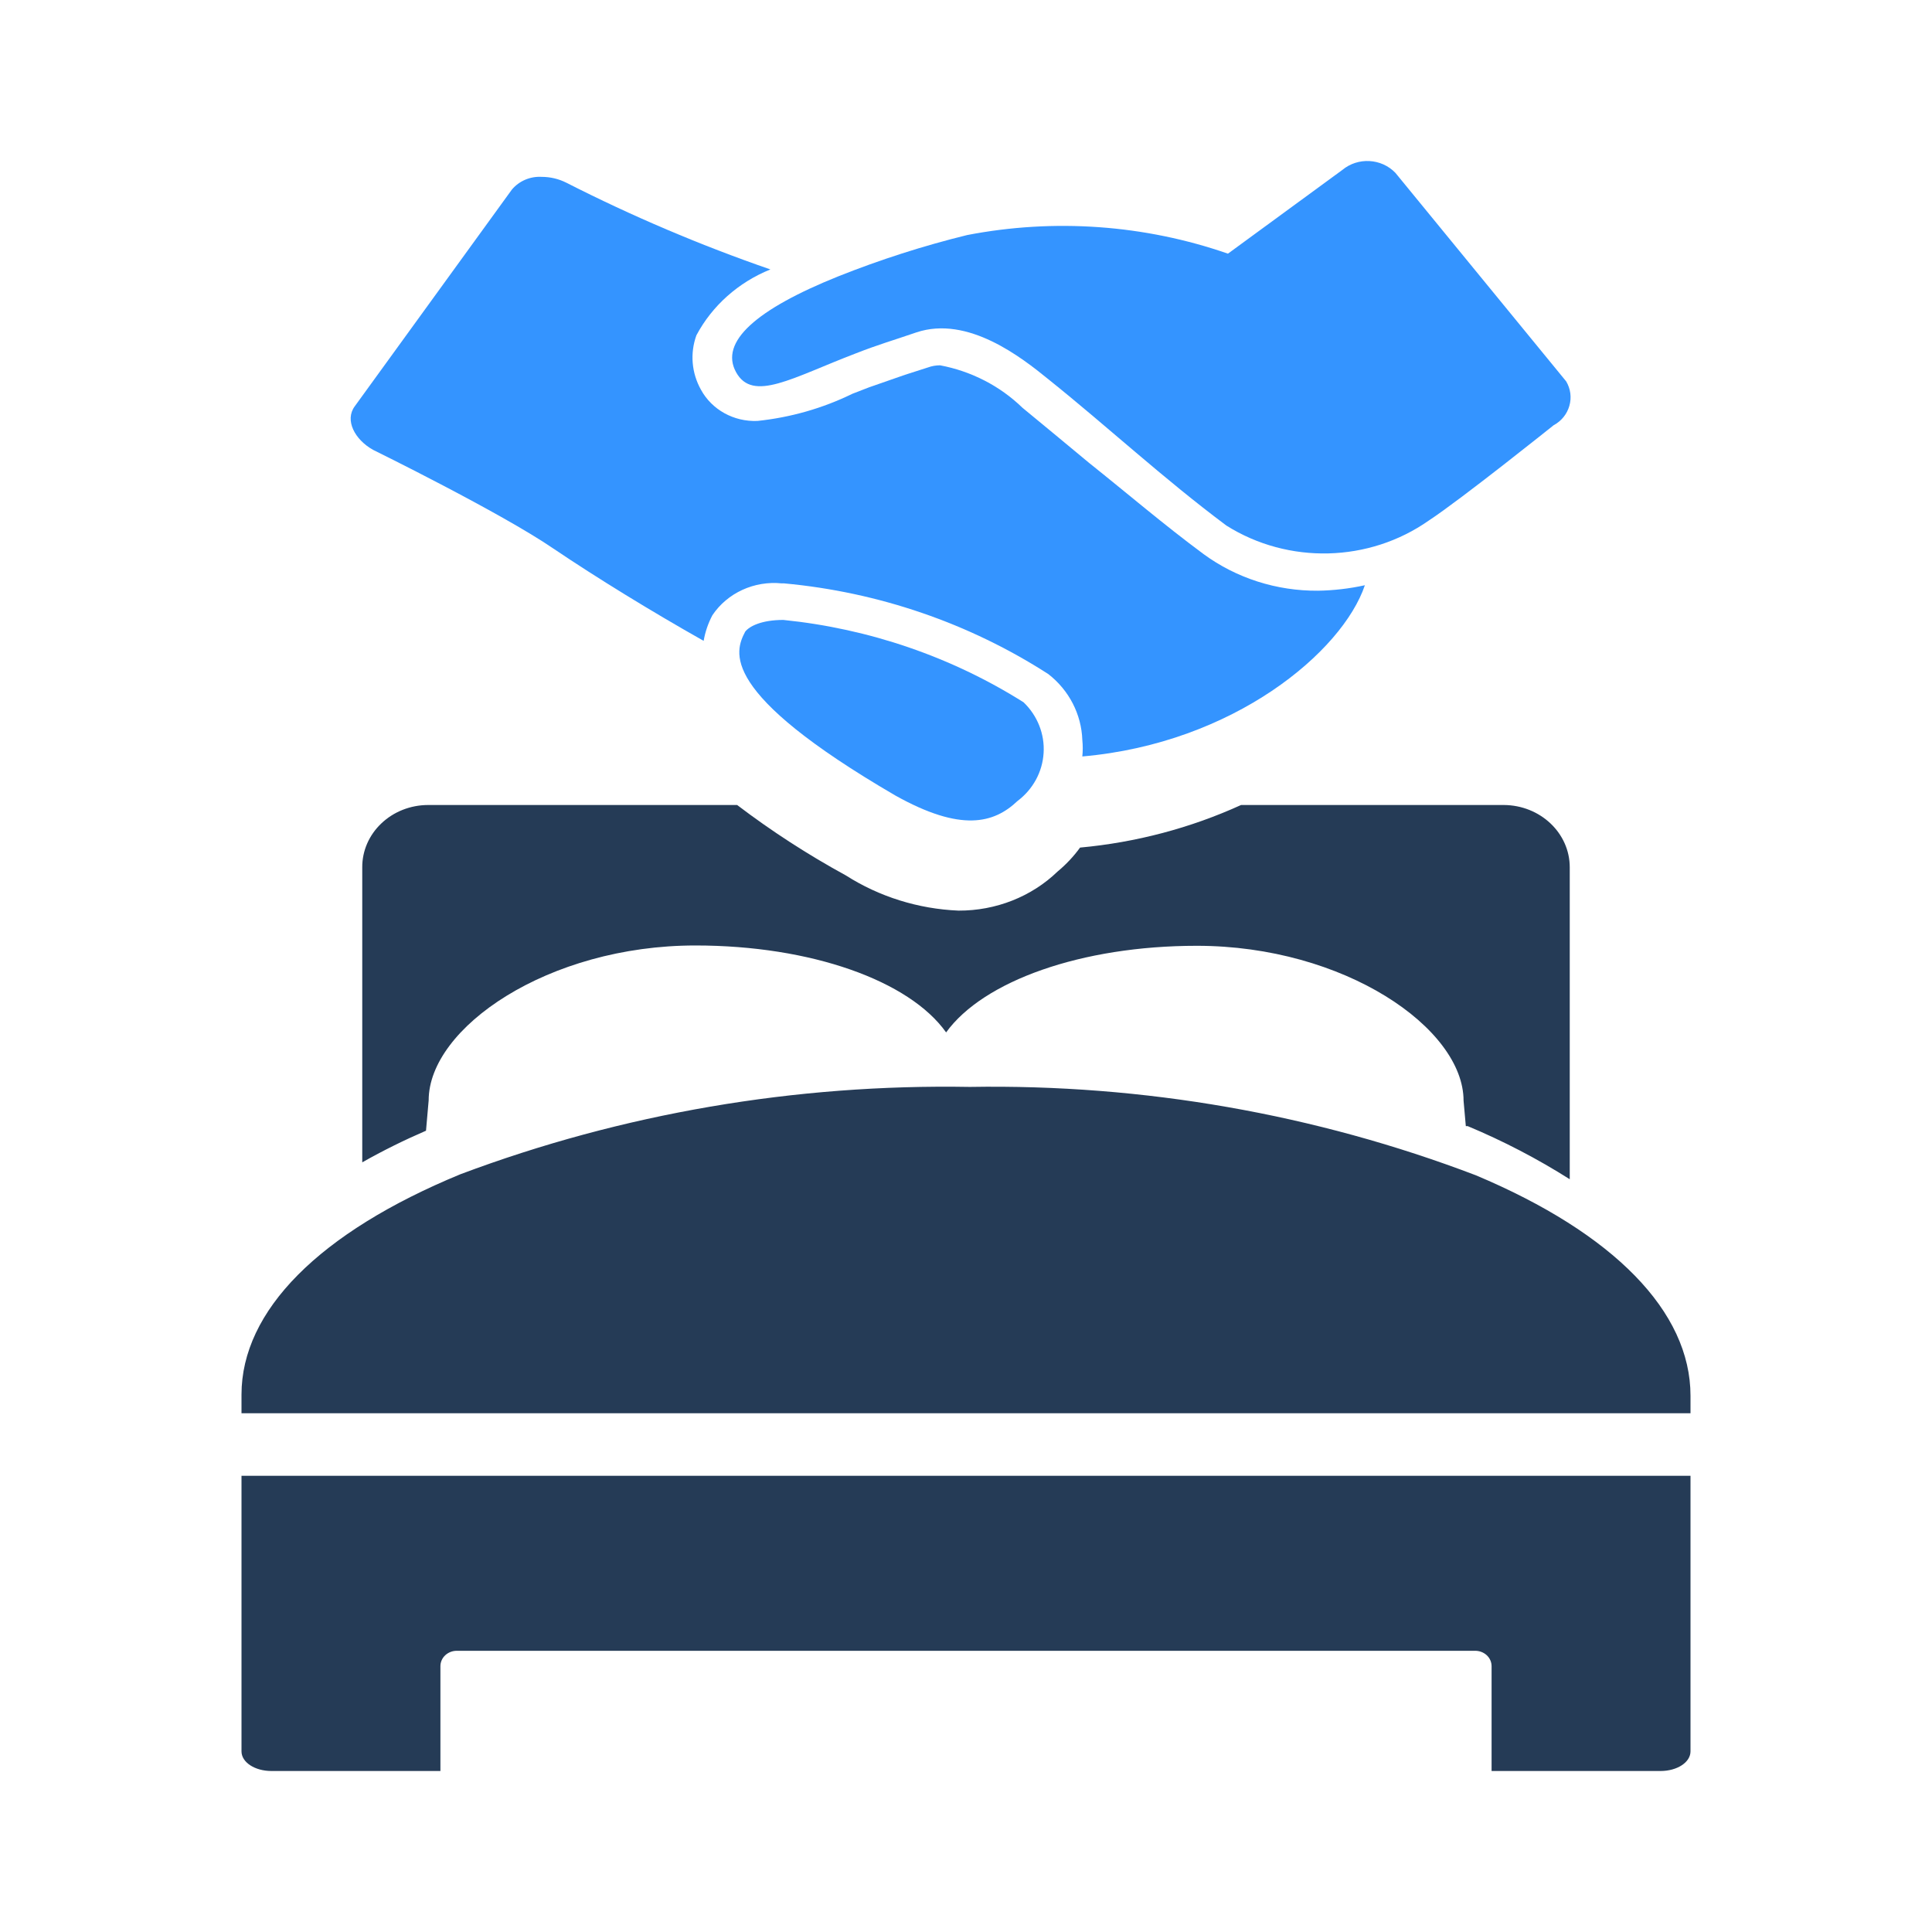 <?xml version="1.0" encoding="UTF-8"?>
<svg width="24px" height="24px" viewBox="0 0 24 24" version="1.1" xmlns="http://www.w3.org/2000/svg" xmlns:xlink="http://www.w3.org/1999/xlink">
    <!-- Generator: Sketch 61 (89581) - https://sketch.com -->
    <title>🔆 Icon / Partner Hotels</title>
    <desc>Created with Sketch.</desc>
    <g id="🔆-Icon-/-Partner-Hotels" stroke="none" stroke-width="1" fill="none" fill-rule="evenodd">
        <path d="M21,18.333 L21,21.756 C21,21.893 20.833,22 20.628,22 L20.628,22 L18.529,22 L18.529,20.698 C18.529,20.646 18.507,20.597 18.468,20.561 C18.428,20.525 18.375,20.505 18.32,20.507 L18.32,20.507 L5.68,20.507 C5.625,20.505 5.572,20.525 5.532,20.561 C5.493,20.597 5.471,20.646 5.471,20.698 L5.471,20.698 L5.471,22 L3.372,22 C3.167,22 3,21.893 3,21.756 L3,21.756 L3,18.333 L21,18.333 Z M11.548,13.501 L12.048,13.502 C14.201,13.466 16.34,13.84 18.334,14.6 C20.046,15.32 21,16.293 21,17.338 L21,17.338 L21,17.556 L3,17.556 L3,17.324 C3,16.284 3.963,15.311 5.719,14.587 C7.729,13.832 9.881,13.464 12.048,13.502 Z M9.157,10 C9.583,10.324 10.034,10.616 10.508,10.875 C10.922,11.139 11.406,11.291 11.907,11.312 C12.37,11.314 12.814,11.139 13.137,10.827 C13.243,10.739 13.337,10.639 13.417,10.529 C14.112,10.465 14.789,10.286 15.417,10 L15.417,10 L18.68,10 C19.133,10.002 19.5,10.348 19.5,10.774 L19.5,10.774 L19.5,14.649 C19.099,14.395 18.675,14.174 18.232,13.989 L18.232,13.989 L18.209,13.989 L18.181,13.674 C18.181,12.773 16.699,11.749 14.867,11.749 C13.431,11.749 12.214,12.187 11.753,12.825 C11.296,12.182 10.075,11.745 8.639,11.745 C6.807,11.745 5.325,12.768 5.325,13.669 L5.325,13.669 L5.292,14.046 C5.021,14.163 4.756,14.294 4.5,14.439 L4.5,14.439 L4.5,10.774 C4.499,10.57 4.584,10.374 4.737,10.229 C4.89,10.083 5.098,10.001 5.316,10 L5.316,10 Z" id="Combined-Shape" fill="#253B56"></path>
        <path d="M19.456,4.738 L17.334,2.147 C17.16,1.966 16.869,1.95 16.675,2.111 L15.254,3.151 C14.217,2.791 13.096,2.711 12.014,2.92 C11.468,3.054 10.933,3.226 10.413,3.433 C9.395,3.842 8.935,4.247 9.144,4.624 C9.352,5.001 9.84,4.692 10.636,4.388 C10.915,4.279 11.081,4.233 11.384,4.129 C12.024,3.915 12.692,4.442 13.023,4.711 C13.776,5.315 14.444,5.938 15.235,6.529 C16.005,7.013 17.008,6.988 17.751,6.465 C18.153,6.201 19.299,5.283 19.299,5.283 C19.396,5.231 19.466,5.144 19.495,5.042 C19.525,4.939 19.51,4.83 19.456,4.738 Z" id="Path" fill="#3494FF"></path>
        <path d="M12.639,9.951 C12.832,9.806 12.95,9.589 12.964,9.354 C12.979,9.12 12.888,8.89 12.715,8.724 C11.82,8.16 10.796,7.809 9.731,7.701 C9.461,7.701 9.309,7.779 9.257,7.847 C9.129,8.092 8.916,8.597 11.124,9.883 C11.938,10.338 12.346,10.229 12.639,9.951 Z" id="Path" fill="#3494FF"></path>
        <path d="M16.955,7.27 C16.764,7.312 16.568,7.335 16.372,7.338 C15.859,7.342 15.359,7.182 14.951,6.883 C14.454,6.515 14.004,6.129 13.53,5.751 C13.255,5.524 12.985,5.297 12.701,5.065 C12.423,4.795 12.066,4.611 11.678,4.538 C11.626,4.538 11.575,4.547 11.526,4.565 L11.242,4.656 L10.797,4.811 L10.588,4.892 C10.22,5.072 9.82,5.186 9.409,5.229 C9.117,5.241 8.844,5.091 8.708,4.842 C8.591,4.634 8.57,4.389 8.651,4.165 C8.847,3.797 9.173,3.507 9.57,3.347 C8.7,3.046 7.853,2.686 7.036,2.27 C6.941,2.222 6.835,2.197 6.728,2.197 C6.585,2.189 6.447,2.249 6.358,2.356 L4.407,5.047 C4.279,5.22 4.407,5.461 4.634,5.588 C4.634,5.588 6.226,6.37 6.875,6.815 C7.415,7.179 8.087,7.592 8.741,7.961 C8.76,7.85 8.797,7.742 8.85,7.642 C9.036,7.365 9.37,7.212 9.712,7.247 L9.741,7.247 C10.915,7.355 12.043,7.743 13.023,8.374 C13.281,8.575 13.434,8.874 13.445,9.192 C13.452,9.26 13.452,9.329 13.445,9.397 C15.325,9.233 16.675,8.097 16.955,7.27 Z" id="Path" fill="#3494FF"></path>
    </g>
</svg>